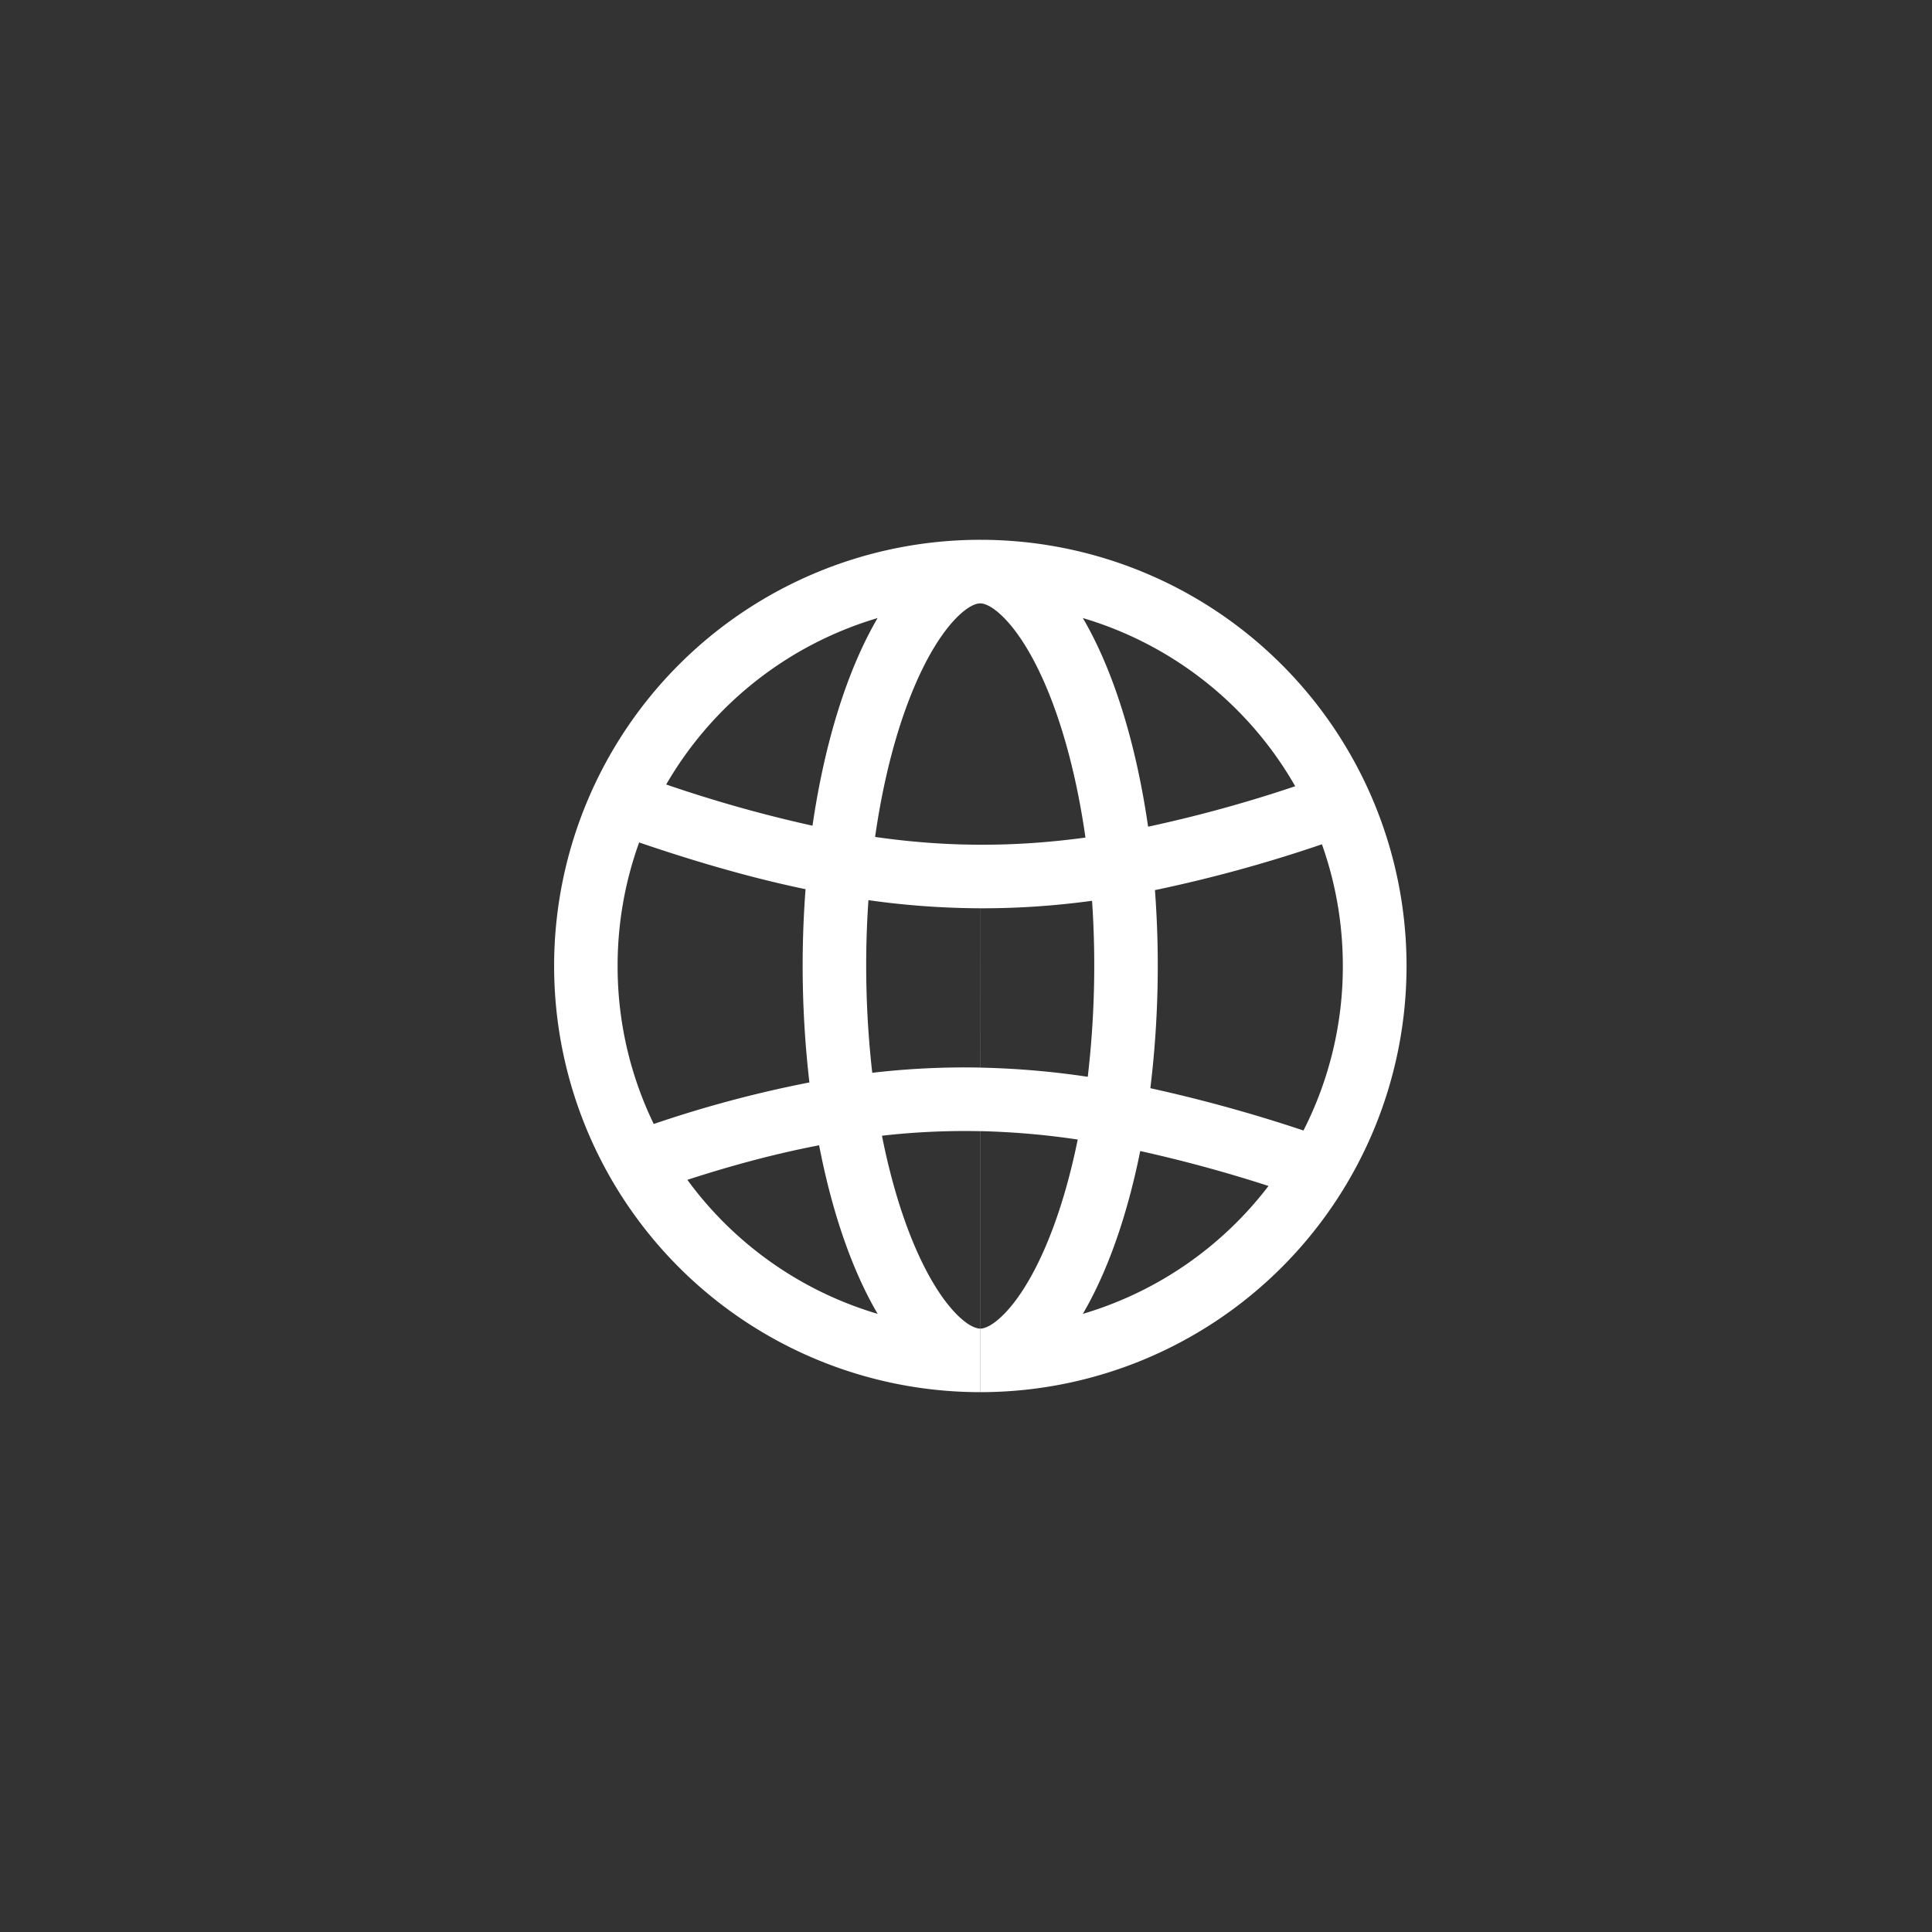 <svg width="40" height="40" viewBox="0 0 40 40" fill="none" xmlns="http://www.w3.org/2000/svg"><rect x="0" y="0" width="40" height="40" fill="#333333" stroke="none"/><path fill-rule="evenodd" clip-rule="evenodd" d="M20.295 27.507h.002v1.316a8.823 8.823 0 1 0 .001-17.647 8.823 8.823 0 0 0-.004 17.647v-1.316Zm-2.035-3.994c.167.844.389 1.594.65 2.22.293.703.608 1.186.891 1.473.278.283.444.301.494.301V23.42a15.163 15.163 0 0 0-2.035.094Zm-.201-1.302a16.498 16.498 0 0 1 2.236-.108v-3.298a16.935 16.935 0 0 1-2.315-.168 19.746 19.746 0 0 0 .079 3.574Zm-1.302.2a24.46 24.46 0 0 0-3.222.86A7.477 7.477 0 0 1 12.787 20a7.5 7.5 0 0 1 .446-2.558c1.224.418 2.358.741 3.445.968a21.013 21.013 0 0 0 .08 4.002Zm-2.526 2.016c.964-.313 1.865-.55 2.728-.715.27 1.402.691 2.605 1.212 3.49a7.52 7.52 0 0 1-3.94-2.775Zm6.064-11.935c-.05 0-.216.018-.494.3-.283.288-.598.771-.891 1.474-.345.827-.622 1.87-.792 3.062.741.106 1.46.16 2.177.161v-4.997Zm0 0v4.997h.055c.698 0 1.4-.05 2.123-.148-.17-1.197-.448-2.245-.793-3.075-.293-.703-.609-1.186-.892-1.473-.278-.283-.444-.301-.493-.301Zm.002 10.927v4.088c.053 0 .218-.023.491-.301.283-.287.599-.77.892-1.474.252-.605.468-1.327.633-2.139a16.146 16.146 0 0 0-2.016-.174Zm0-1.316-.001-3.298h.055c.749 0 1.497-.052 2.259-.155a19.835 19.835 0 0 1-.089 3.644 17.455 17.455 0 0 0-2.224-.19Zm3.31 1.728c-.271 1.351-.683 2.51-1.188 3.371a7.518 7.518 0 0 0 3.844-2.648 29.05 29.05 0 0 0-2.656-.723Zm3.38-.425a30.928 30.928 0 0 0-3.17-.876 21.022 21.022 0 0 0 .095-4.101 29.221 29.221 0 0 0 3.457-.949c.28.788.433 1.636.433 2.52a7.476 7.476 0 0 1-.815 3.406Zm-3.217-6.29a27.942 27.942 0 0 0 3.046-.838 7.526 7.526 0 0 0-4.397-3.482c.62 1.056 1.098 2.562 1.351 4.32Zm-5.6-4.32c-.617 1.052-1.094 2.55-1.348 4.299a27.81 27.81 0 0 1-3.029-.853 7.526 7.526 0 0 1 4.378-3.446Z" fill="#fff"/></svg>
